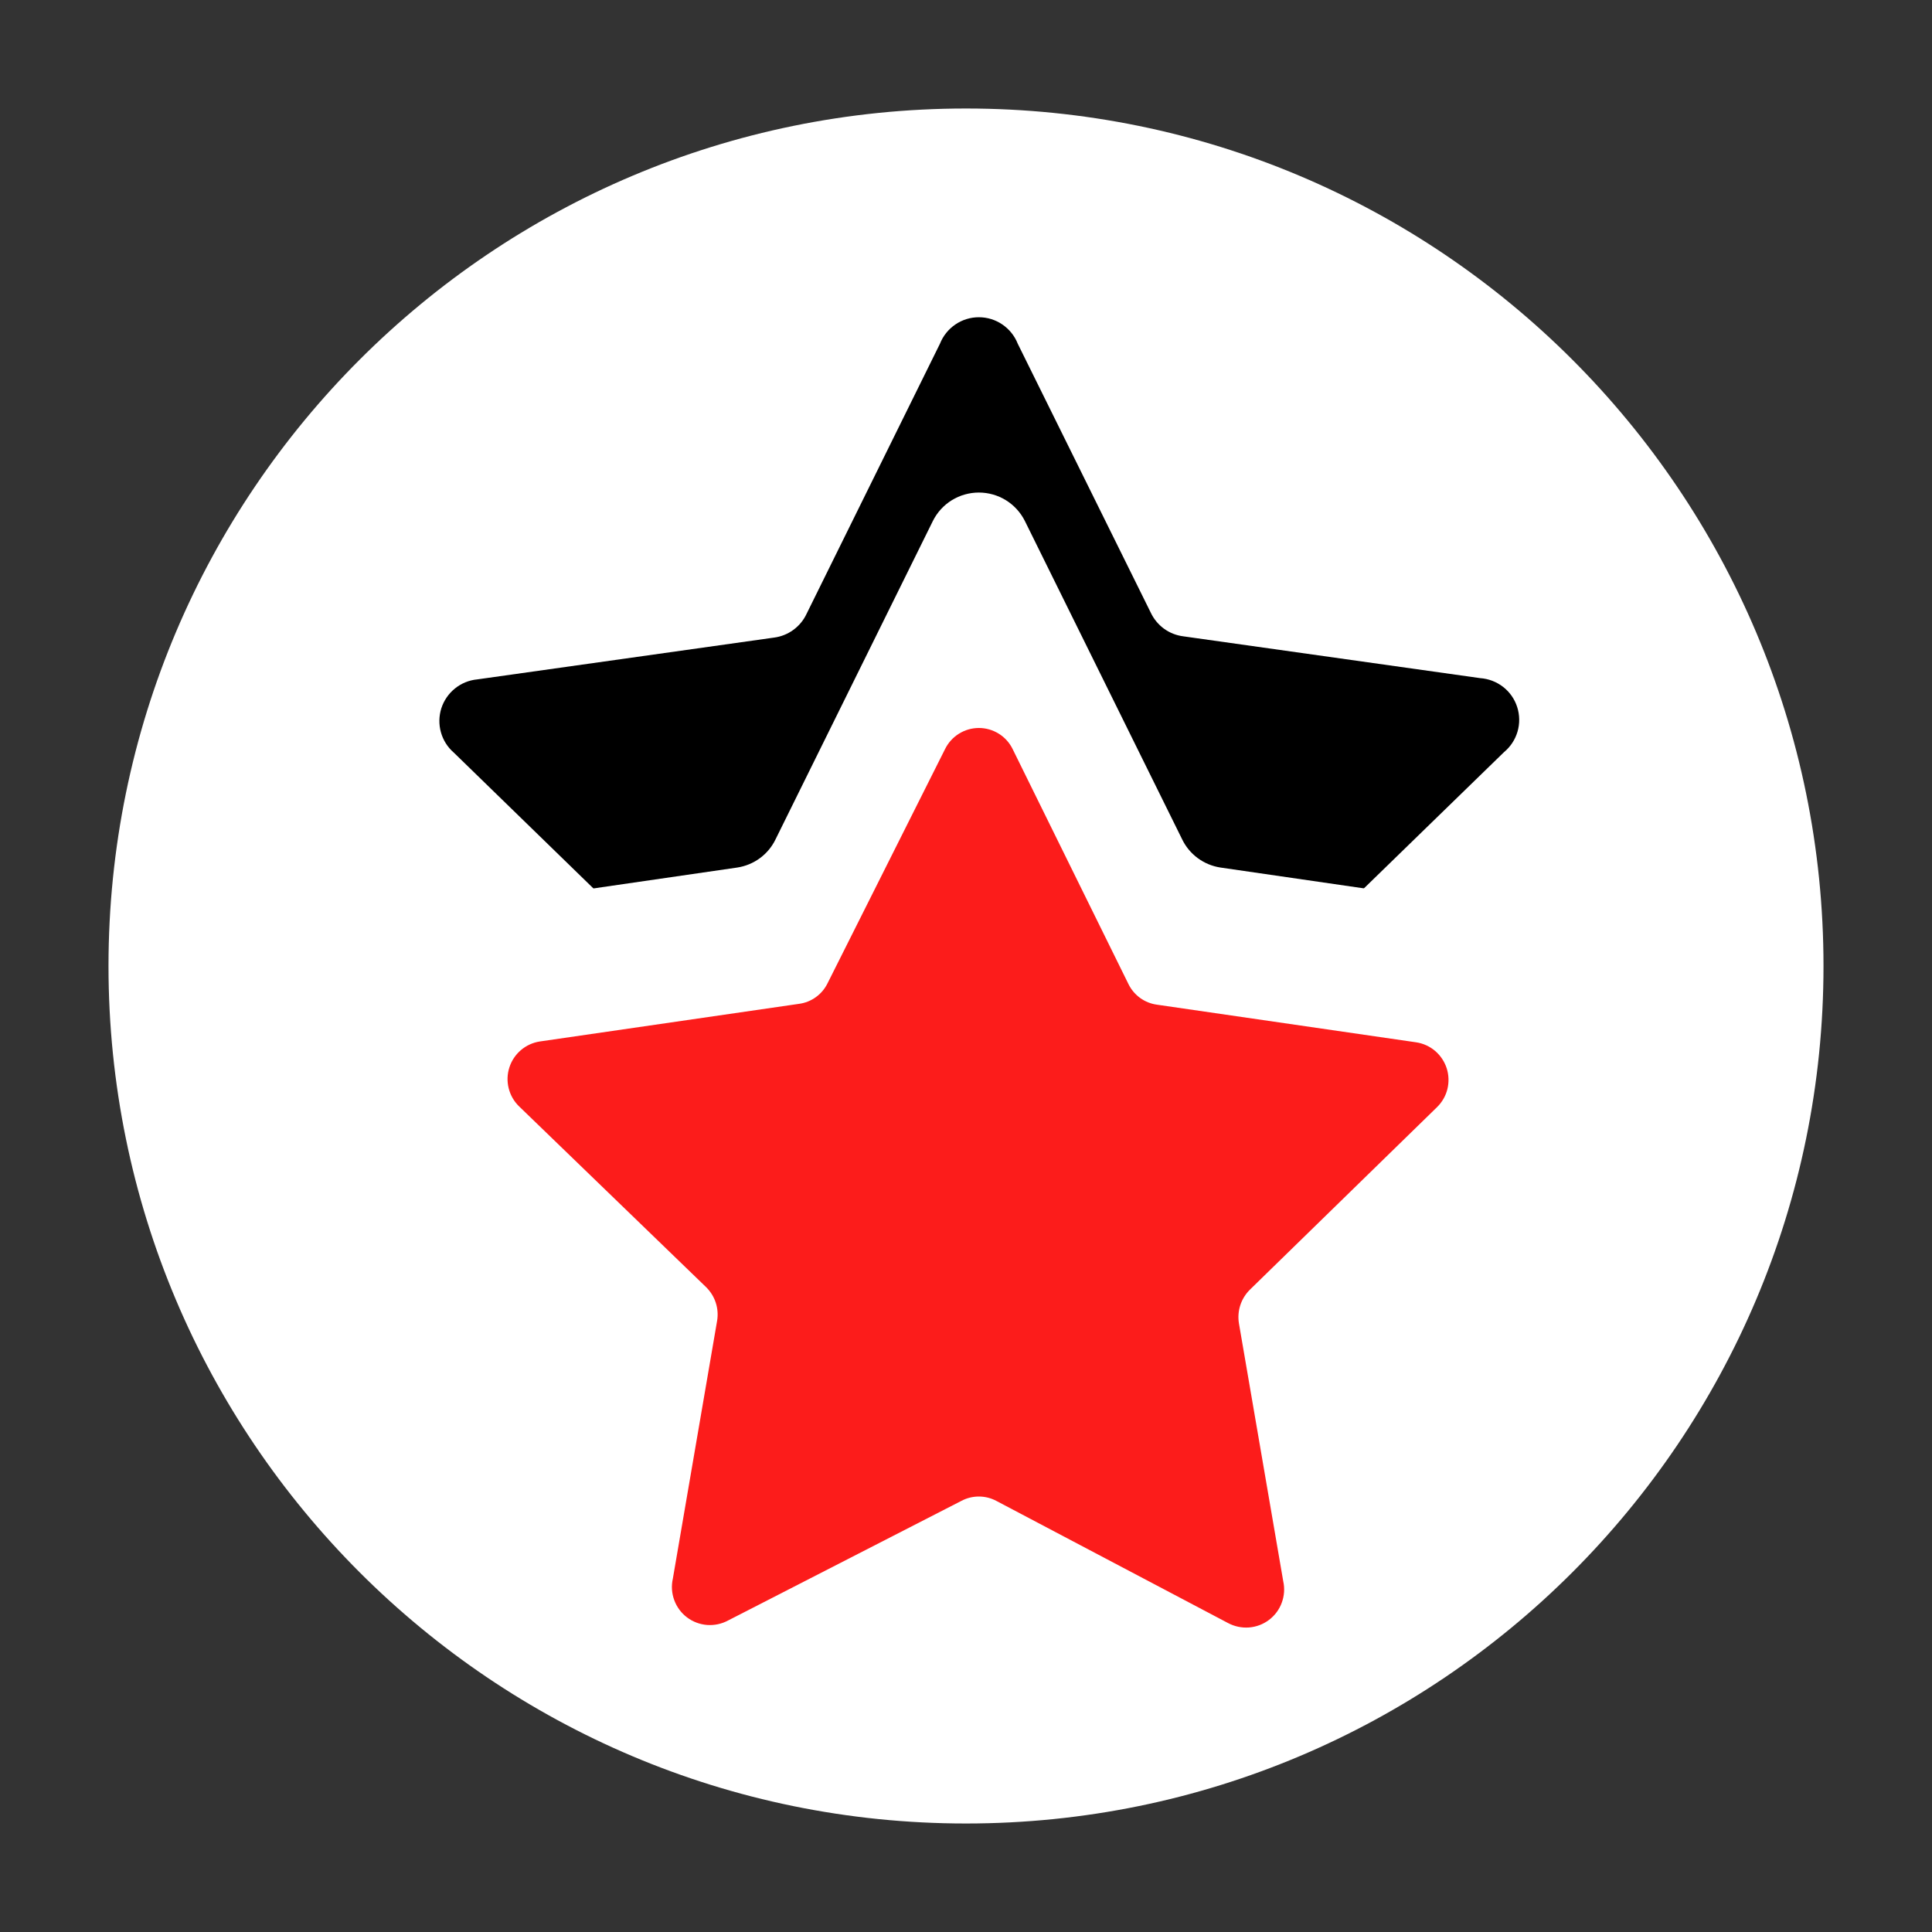 <svg width="50" height="50" viewBox="0 0 50 50" fill="none" xmlns="http://www.w3.org/2000/svg">
<rect x="0" y="0" width="50" height="50" fill="#333333" stroke="none"/>
<path d="M25 47.192C37.256 47.192 47.192 37.256 47.192 25C47.192 12.744 37.256 2.808 25 2.808C12.744 2.808 2.808 12.744 2.808 25C2.808 37.256 12.744 47.192 25 47.192Z" fill="white"/>
<path d="M26.339 8.895L29.78 15.852C29.857 16.017 29.975 16.161 30.122 16.269C30.27 16.377 30.442 16.445 30.624 16.468L38.306 17.55C38.522 17.565 38.729 17.644 38.901 17.777C39.072 17.91 39.199 18.092 39.265 18.299C39.331 18.505 39.334 18.727 39.273 18.935C39.212 19.143 39.09 19.328 38.923 19.466L33.361 24.875C33.229 25.002 33.131 25.159 33.076 25.333C33.021 25.507 33.011 25.692 33.047 25.871L34.357 33.521C34.411 33.731 34.4 33.953 34.326 34.158C34.252 34.363 34.118 34.54 33.942 34.668C33.766 34.795 33.555 34.866 33.337 34.872C33.12 34.878 32.906 34.818 32.723 34.7L25.852 31.097C25.688 31.002 25.501 30.952 25.311 30.952C25.121 30.952 24.935 31.002 24.77 31.097L17.899 34.7C17.717 34.818 17.502 34.878 17.285 34.872C17.067 34.866 16.857 34.795 16.68 34.668C16.504 34.54 16.37 34.363 16.296 34.158C16.222 33.953 16.211 33.731 16.266 33.521L17.618 25.882C17.654 25.703 17.644 25.518 17.589 25.344C17.534 25.17 17.436 25.012 17.304 24.886L11.743 19.476C11.583 19.338 11.468 19.155 11.411 18.951C11.354 18.748 11.358 18.532 11.422 18.33C11.487 18.129 11.609 17.951 11.774 17.818C11.938 17.685 12.138 17.603 12.349 17.583L20.031 16.501C20.212 16.478 20.385 16.409 20.532 16.301C20.68 16.193 20.798 16.05 20.875 15.884L24.326 8.895C24.406 8.693 24.545 8.52 24.724 8.398C24.904 8.275 25.116 8.21 25.333 8.21C25.55 8.21 25.762 8.275 25.941 8.398C26.121 8.52 26.259 8.693 26.339 8.895Z" fill="black"/>
<path d="M26.523 13.482L30.591 21.716C30.684 21.911 30.824 22.08 30.997 22.208C31.171 22.336 31.373 22.42 31.587 22.452L40.675 23.772C40.922 23.805 41.153 23.907 41.344 24.067C41.535 24.226 41.676 24.435 41.753 24.672C41.83 24.908 41.839 25.161 41.778 25.402C41.718 25.642 41.59 25.861 41.411 26.033L34.833 32.45C34.678 32.598 34.562 32.782 34.496 32.986C34.43 33.19 34.416 33.407 34.454 33.618L36.012 42.674C36.053 42.919 36.025 43.171 35.931 43.401C35.836 43.63 35.679 43.829 35.478 43.974C35.276 44.12 35.038 44.206 34.79 44.222C34.542 44.239 34.295 44.187 34.075 44.07L25.95 39.742C25.758 39.646 25.547 39.596 25.333 39.596C25.119 39.596 24.907 39.646 24.716 39.742L16.59 44.07C16.371 44.187 16.123 44.239 15.875 44.222C15.628 44.206 15.389 44.12 15.188 43.974C14.986 43.829 14.829 43.63 14.735 43.401C14.641 43.171 14.612 42.919 14.653 42.674L16.212 33.618C16.25 33.407 16.235 33.19 16.169 32.986C16.103 32.782 15.988 32.598 15.833 32.45L9.254 26.033C9.075 25.861 8.948 25.642 8.887 25.402C8.827 25.161 8.835 24.908 8.912 24.672C8.989 24.435 9.131 24.226 9.322 24.067C9.512 23.907 9.744 23.805 9.99 23.772L19.079 22.452C19.292 22.42 19.495 22.336 19.668 22.208C19.842 22.08 19.981 21.911 20.074 21.716L24.143 13.482C24.253 13.261 24.423 13.075 24.633 12.945C24.843 12.816 25.086 12.747 25.333 12.747C25.58 12.747 25.822 12.816 26.032 12.945C26.242 13.075 26.412 13.261 26.523 13.482Z" fill="white"/>
<path d="M26.209 19.39L29.206 25.471C29.276 25.613 29.38 25.735 29.508 25.828C29.636 25.92 29.785 25.98 29.942 26.001L36.65 26.975C36.831 27.002 37.001 27.079 37.141 27.198C37.28 27.317 37.383 27.472 37.44 27.646C37.496 27.82 37.502 28.006 37.459 28.184C37.415 28.362 37.322 28.524 37.191 28.652L32.344 33.38C32.232 33.492 32.148 33.628 32.099 33.779C32.05 33.929 32.038 34.089 32.063 34.246L33.21 40.922C33.251 41.106 33.238 41.298 33.173 41.475C33.109 41.653 32.994 41.808 32.843 41.922C32.693 42.036 32.513 42.104 32.325 42.119C32.136 42.133 31.948 42.093 31.781 42.004L25.787 38.844C25.647 38.769 25.491 38.73 25.333 38.73C25.174 38.73 25.018 38.769 24.878 38.844L18.841 41.939C18.675 42.028 18.486 42.068 18.298 42.054C18.11 42.039 17.929 41.971 17.779 41.857C17.628 41.743 17.514 41.588 17.449 41.41C17.384 41.233 17.371 41.041 17.413 40.857L18.559 34.181C18.585 34.024 18.573 33.864 18.524 33.714C18.475 33.563 18.39 33.427 18.278 33.315L13.431 28.63C13.3 28.502 13.208 28.34 13.164 28.162C13.12 27.985 13.126 27.798 13.183 27.624C13.239 27.45 13.342 27.295 13.482 27.176C13.621 27.058 13.791 26.98 13.972 26.953L20.68 25.979C20.837 25.958 20.986 25.899 21.114 25.806C21.243 25.714 21.346 25.591 21.416 25.449L24.456 19.39C24.536 19.225 24.661 19.086 24.816 18.989C24.971 18.892 25.15 18.84 25.333 18.84C25.516 18.84 25.695 18.892 25.85 18.989C26.005 19.086 26.13 19.225 26.209 19.39Z" fill="#FC1C1B"/>
</svg>
